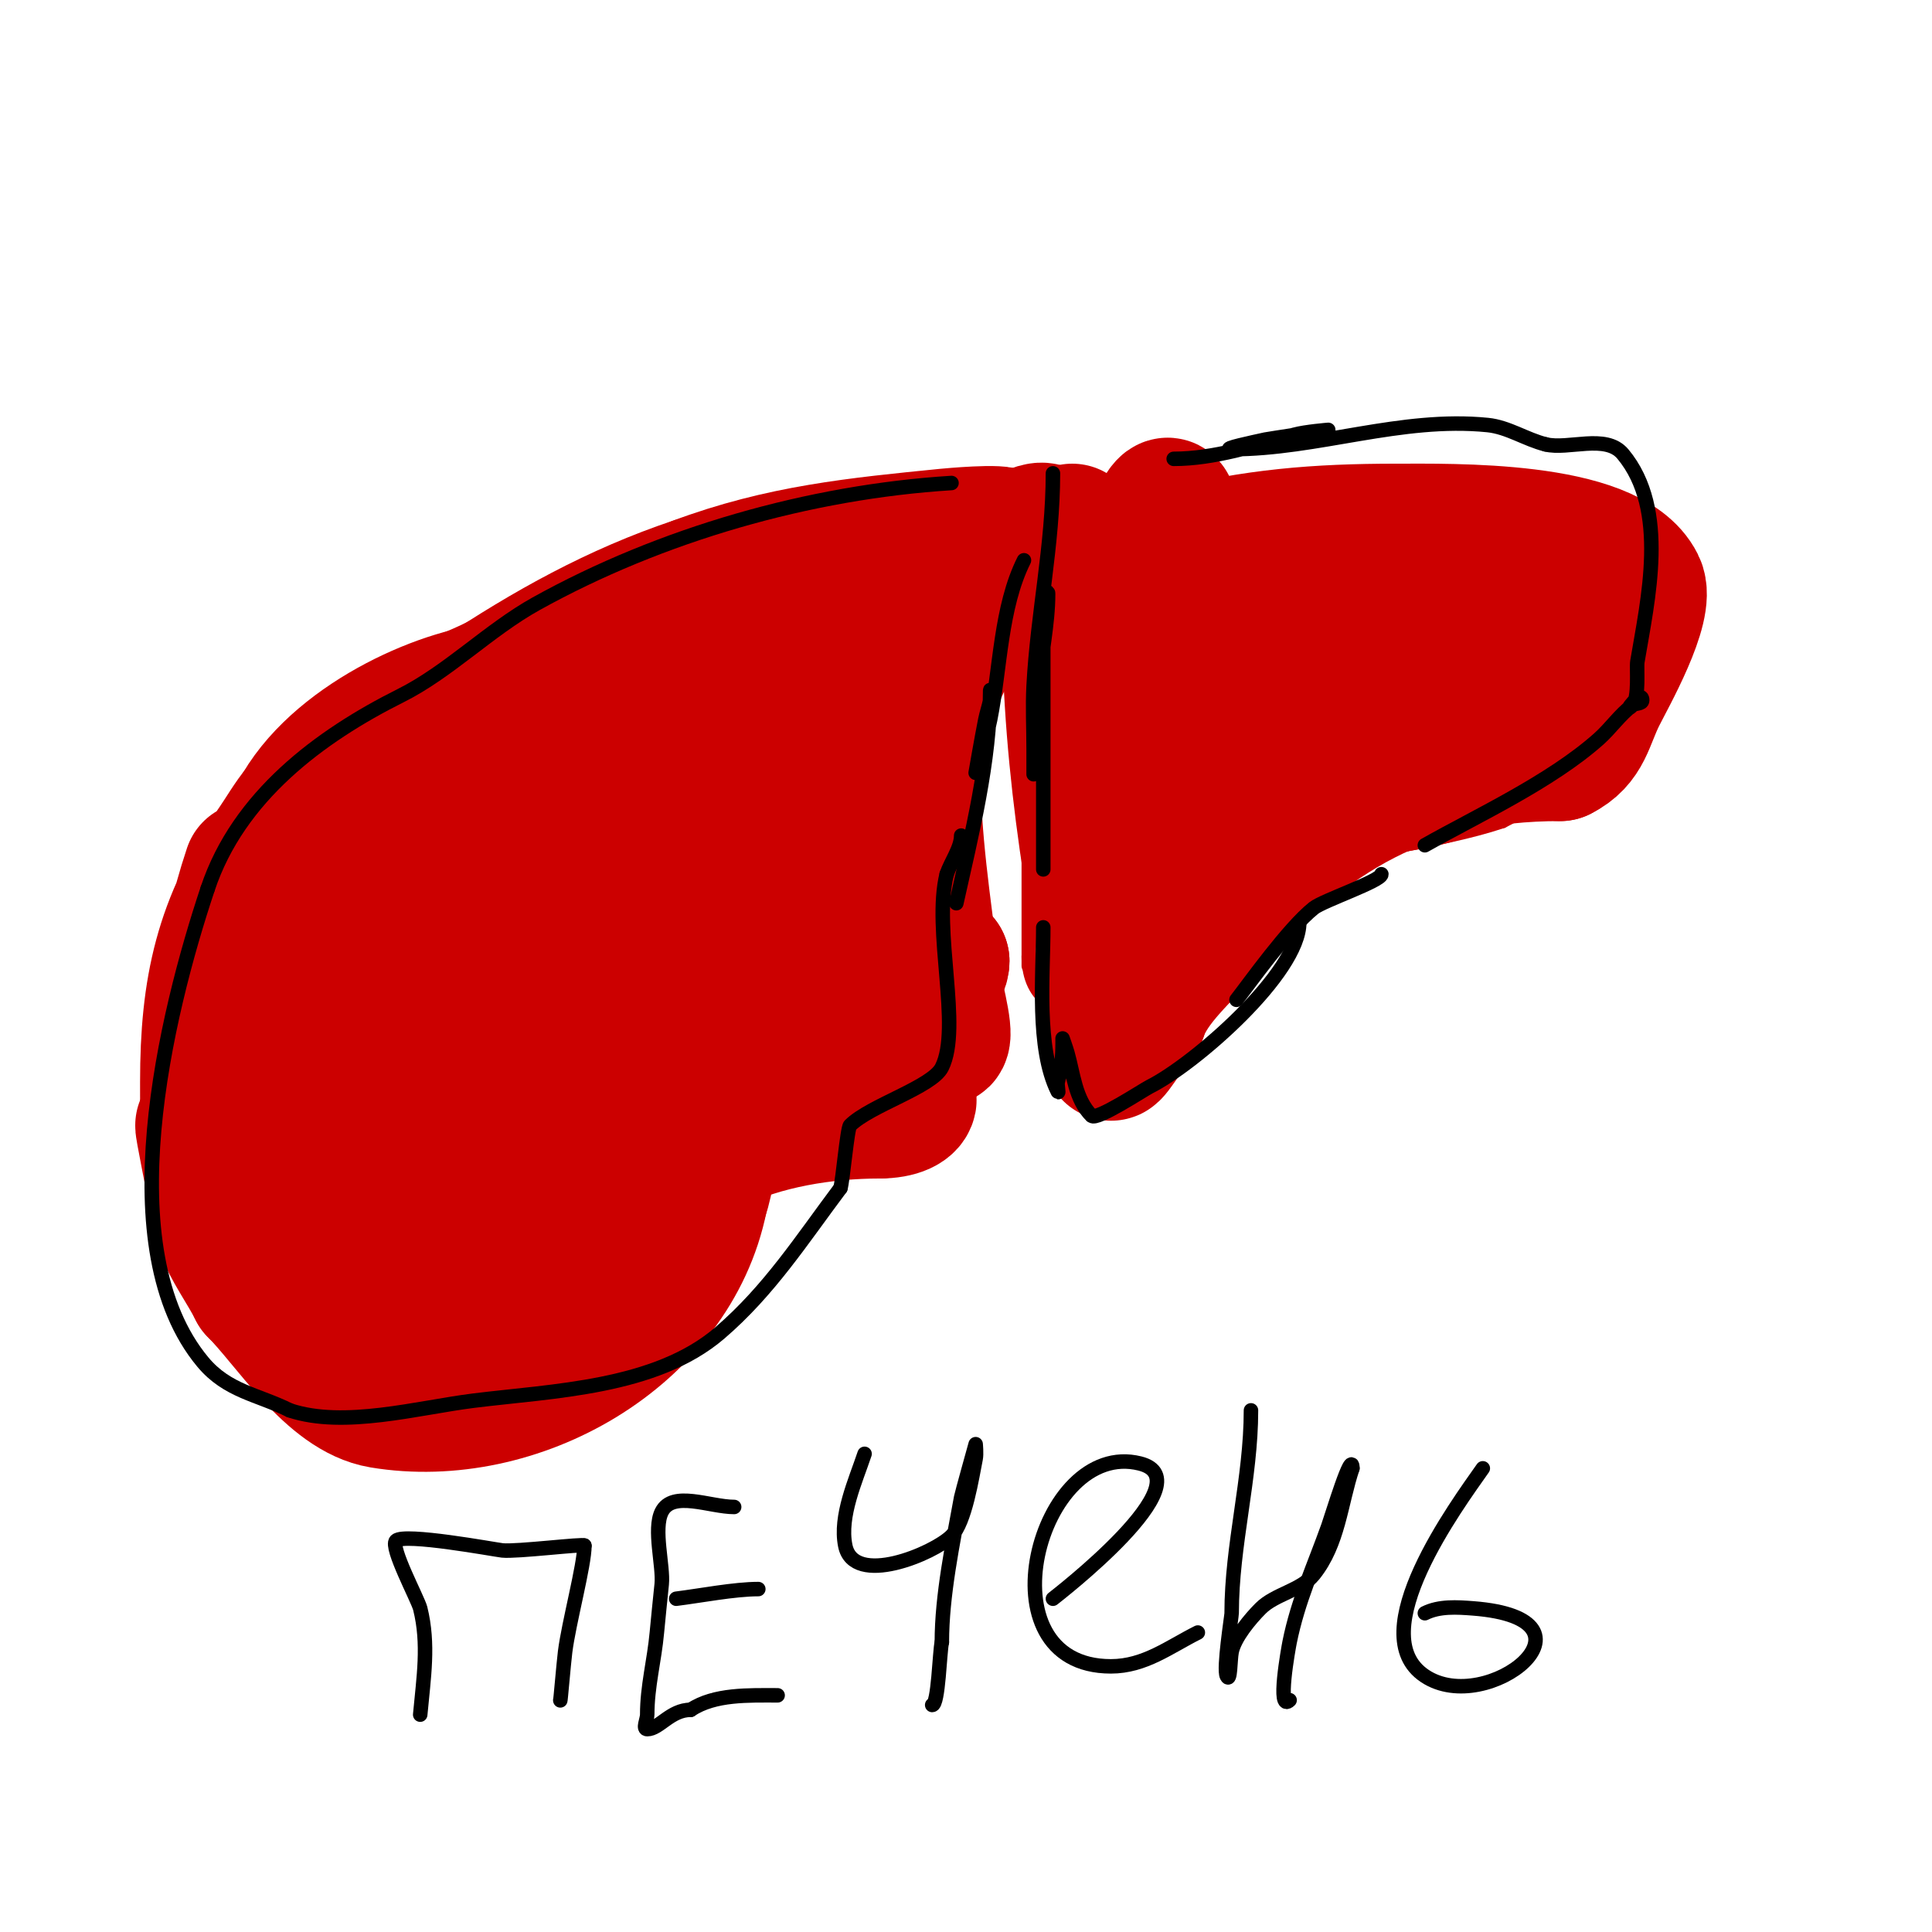 <svg viewBox='0 0 400 400' version='1.1' xmlns='http://www.w3.org/2000/svg' xmlns:xlink='http://www.w3.org/1999/xlink'><g fill='none' stroke='#cc0000' stroke-width='3' stroke-linecap='round' stroke-linejoin='round'><path d='M215,126c0,19.947 1,39.941 1,60c0,2.357 -0.804,-4.651 -1,-7c-0.107,-1.286 0.114,-18 -2,-18c-1.333,0 0,2.667 0,4c0,3.333 0,6.667 0,10c0,2.333 0,4.667 0,7c0,5 0,10 0,15c0,1 0,3 0,3c0,0 0,-5.03 0,-2'/><path d='M213,198c0,9.167 6.888,12.704 15,10c8.949,-2.983 18.586,-15.586 25,-22'/><path d='M253,186c17.44,-17.44 61.41,-0.844 69,-35c0.704,-3.167 2,-6.742 2,-10'/><path d='M324,141c0,-31.605 -47.154,-25 -68,-25'/><path d='M256,116c-7.201,2.4 -32.132,0.132 -37,5c-1.626,1.626 -1,14.249 -1,16'/><path d='M219,109c-17.956,23.086 -22.801,53.192 -18,82c1.454,8.725 5,17.058 5,26'/><path d='M206,217c0,1.145 -5.781,9.891 -10,12c-12.702,6.351 -27.355,8.57 -40,17'/><path d='M156,246c-4.539,3.405 -9.375,5.469 -13,10c-6.457,8.071 -8.582,19.266 -17,26c-12.032,9.626 -27.935,6 -42,6'/><path d='M84,288c-37.586,-9.396 -45,-41.367 -45,-76'/><path d='M39,212c0,-31.133 20.227,-53.656 48,-66c10.786,-4.794 22.385,-7.692 33,-13'/><path d='M120,133c29.23,-11.692 65.561,-20 97,-20'/><path d='M217,113'/><path d='M222,209c6.447,-0.806 24.662,-0.662 31,-7c6.733,-6.733 5.973,-16.703 16,-21c13.398,-5.742 28.468,-6.489 42,-11'/><path d='M311,170c7.414,-3.707 10.372,-6.745 14,-14c0.409,-0.818 2,-8 2,-8c0,0 0.144,3.784 0,4c-2.457,3.685 -5.968,5.656 -10,7'/><path d='M317,159c-2.441,2.441 4.902,-6.463 6,-8c4.894,-6.851 10.411,-13.822 14,-21c0.1,-0.199 -5.39,14 -10,14c-2.485,0 2.567,-0.701 5,-8'/><path d='M332,136c0.491,-0.655 7.801,-10.199 7,-11c-1.78,-1.78 -27.988,-6.498 -32,-7c-2.53,-0.316 -6.871,1.129 -9,-1c-0.943,-0.943 2.667,0 4,0c2.665,0 8.177,0.177 10,2'/><path d='M312,119c0,2.751 -8.952,0.105 -10,0c-11.741,-1.174 -20.47,-4.735 -31,-10'/></g>
<g fill='none' stroke='#cc0000' stroke-width='28' stroke-linecap='round' stroke-linejoin='round'><path d='M52,180c-2.813,8.438 -4.742,17.195 -6,26c-0.521,3.645 -0.833,7.322 -1,11c-0.678,14.92 6.333,28.542 16,8c6.859,-14.575 9.358,-32.124 11,-48c0.06,-0.583 2.331,-12.238 -3,-13c-5.372,-0.767 -8.901,6.546 -12,11c-11.062,15.902 -14,29.737 -14,49c0,9.952 -0.409,15.796 10,21c5.527,2.763 17.507,-2.838 21,-5c18.485,-11.443 22.196,-31.236 20,-51c-0.61,-5.49 -4.126,-24.962 -14,-22c-7.002,2.101 -6.688,13.065 -9,20'/><path d='M71,187c-3.76,15.98 -6.383,23.381 -6,41c0.512,23.532 5.651,42.82 33,30c5.86,-2.747 11.338,-6.511 16,-11c16.612,-15.997 29.404,-49.851 17,-72c-7.381,-13.181 -20.233,-5.444 -27,2c-13.154,14.47 -37.764,61.824 -8,74c9.101,3.723 16.598,2.346 25,-2c19.197,-9.929 39.423,-31.519 38,-55c-2.179,-35.953 -31.769,-44.673 -55,-18c-5.473,6.284 -10,13.333 -15,20'/><path d='M89,196c-2.333,6.333 -5.864,12.347 -7,19c-1.234,7.229 -1.913,14.921 0,22c6.894,25.507 36.012,21.759 53,11c16.56,-10.488 22.469,-33.729 20,-52c-0.721,-5.337 -2.935,-10.572 -6,-15c-26.106,-37.708 -68,23.427 -68,50'/><path d='M65,213c-8.837,9.942 -10.466,17.434 -8,31c0.897,4.933 4.658,8.658 8,12c0.195,0.195 1.264,1.736 2,1c1.319,-1.319 -2.684,-4.526 -3,-5c-4.205,-6.307 -9.335,-12.835 -16,-17c-1.788,-1.117 -4.509,-3.491 -6,-2c-0.142,0.142 1.907,10.073 2,11c0.157,1.571 1.233,7.954 2,10c1.722,4.592 4.82,8.639 7,13'/><path d='M53,267c6.901,6.901 15.552,21.259 26,23c27.893,4.649 60.294,-13.471 66,-42'/><path d='M145,248c1.454,-4.361 2,-9.395 2,-14c0,-3.199 4.637,-27.529 -1,-14c-1.216,2.919 -1.702,6.116 -3,9c-2.817,6.259 -6.093,12.357 -10,18c-6.447,9.312 -16.04,18.04 -24,26c-2.028,2.028 -4.972,7.028 -7,5c-0.471,-0.471 -0.211,-1.368 0,-2c1.934,-5.803 5.052,-11.157 7,-17'/><path d='M109,259c0,-12.804 -12.454,9.145 -14,11c-0.905,1.086 -2,4 -3,3c-0.471,-0.471 -0.11,-1.342 0,-2c1.214,-7.287 3.609,-14.574 4,-22c0.83,-15.773 1.425,-36.514 -3,-52c-2.522,-8.827 -4.902,-19.803 -9,-28c-1.468,-2.936 -5.17,-5.83 -8,-3'/><path d='M76,166c-7.553,11.33 -2.862,27.586 -7,40c-0.211,0.632 0.162,-1.353 0,-2c-0.616,-2.463 -2.109,-4.623 -3,-7c-2.016,-5.375 -7.987,-15.076 -7,-21c2.742,-16.449 23.482,-28.371 38,-32'/><path d='M97,144c10.158,-4.063 18.158,-10.043 29,-13c22.859,-6.234 45.736,-4 69,-4'/><path d='M195,127c1.681,0 10.759,1.241 12,0c3.2,-3.2 4.892,-10.892 9,-15'/><path d='M216,112c2.484,-4.968 -5.579,-0.184 -7,1c-4.688,3.907 -7.815,8.904 -11,14c-3.844,6.15 -15.152,27.218 -16,34c-0.727,5.817 -1.09,11.27 -3,17'/><path d='M179,178c0,10.32 0.545,22.545 8,30c1.364,1.364 7.491,7.509 8,7c1.026,-1.026 -1.707,-10.654 -2,-13c-1.824,-14.593 -4,-28.265 -4,-43'/><path d='M189,159c0,-11.367 7.344,-23.524 12,-34c1.348,-3.033 7,-10.915 7,-14c0,-1.144 -11.762,-0.024 -12,0c-18.399,1.84 -34.225,3.335 -52,10'/><path d='M144,121c-16.302,5.434 -30.782,13.521 -45,23c-6.015,4.01 -12.022,8.176 -13,16c-1.764,14.113 -1.983,26.12 0,40c0.204,1.425 1.425,12.788 5,11c7.304,-3.652 13.531,-15.29 18,-21c7.277,-9.299 14.155,-16.948 22,-26'/><path d='M131,164c6.324,-7.905 13.051,-15.051 20,-22c0.852,-0.852 -7.635,5.293 -9,7c-2.832,3.54 -5.228,7.412 -8,11c-12.407,16.056 -22.558,31.597 -33,49c-1.523,2.539 -9.616,12.849 -11,17c-0.236,0.707 1.397,-0.562 2,-1c3.074,-2.235 6.386,-4.241 9,-7c3.439,-3.63 5.911,-8.068 9,-12c15.925,-20.269 31.451,-41.269 48,-61c3.029,-3.612 6.769,-6.567 10,-10c2.429,-2.58 7,-8 7,-8c0,0 -4.6,4.08 -7,6c-2.968,2.374 -6.188,4.443 -9,7c-16.511,15.01 -28.321,32.774 -41,51'/><path d='M118,191c-3.333,6 -6.93,11.861 -10,18c-2.936,5.873 -5.643,11.872 -8,18c-0.987,2.566 -2.79,5.367 -2,8c2.826,9.421 23.703,-9.755 25,-11c15.593,-14.969 26.481,-30.403 36,-50c0.66,-1.359 10.688,-28.257 4,-29c-5.241,-0.582 -14.521,6.812 -17,9c-15.719,13.87 -26.054,39.899 -33,59c-1.269,3.489 -9.543,25.132 0,26c5.948,0.541 11.684,-5.533 15,-9c15.912,-16.636 28.253,-36.68 37,-58c2.801,-6.826 4.742,-13.975 7,-21c0.527,-1.639 3.533,-7.467 1,-10c-1.581,-1.581 -4.211,1.658 -6,3'/><path d='M167,144c-22.95,18.36 -36.227,51.453 -49,77c-1.476,2.951 -17.321,34 -7,34c13.682,0 25.765,-12.382 37,-18c9.791,-4.896 22.771,-7 34,-7'/><path d='M182,230c8.39,0 8.16,-5.166 0,-4c-6.72,0.96 -13.3,3.744 -20,5c-5.702,1.069 -13.162,2.973 -19,2c-0.465,-0.077 -1,-0.529 -1,-1c0,-3.145 5.355,-3.3 8,-5c10.461,-6.725 21.388,-11.431 32,-18c1.56,-0.966 13,-5.449 13,-10'/><path d='M195,199c-14.558,0 -34.999,14.001 -48,1c-7.068,-7.068 -7.637,-27.08 -7,-36c0.261,-3.653 8.038,-15.721 5,-18c-7.895,-5.921 -20.273,3.705 -26,8c-2.083,1.562 -7.603,6 -5,6c5.077,0 9.286,-4.114 14,-6'/><path d='M222,110c-2.099,31.485 1.907,62.535 8,93c0.849,4.247 -1.905,11.19 0,15c0.298,0.596 4.693,-6.693 6,-8'/><path d='M236,210c2.263,-6.788 9.371,-12.599 14,-18c20.27,-23.649 41.574,-36 73,-36'/><path d='M323,156c5.165,-2.583 5.311,-6.621 8,-12c1.979,-3.958 10.251,-18.498 8,-23c-5.872,-11.744 -38.41,-11 -50,-11'/><path d='M289,110c-16.318,0 -29.306,1.077 -45,5c-1.982,0.496 -13.972,2.944 -15,5c-1.175,2.35 -0.56,10.358 -1,13'/><path d='M228,133c0,6.333 -0.316,12.675 0,19c0.2,4.009 0.601,8.006 1,12c0.267,2.674 0.794,5.321 1,8c1.514,19.683 6.712,-15.331 7,-17c2.778,-16.11 7.361,-33.471 5,-50c-0.236,-1.65 -2.323,2.477 -3,4c-1.514,3.406 -2,7.273 -2,11c0,12.426 -0.483,24.597 -1,37c-0.292,7.003 -0.01,16 2,16c4.211,0 8.061,-13.914 9,-16c5.472,-12.161 9.065,-23.21 13,-36'/><path d='M260,121c7.925,-23.775 -11.83,20.642 -12,21c-2.537,5.355 -5.069,13.384 -2,13c17.066,-2.133 35.171,-23.398 46,-35c7.667,-8.215 10,-9 10,-9c0,0 -2.481,1.321 -11,7c-9.372,6.248 -18.699,12.636 -28,19c-3.358,2.298 -6.577,4.8 -10,7c-1.402,0.901 -5.634,3.327 -4,3c17.655,-3.531 34.597,-12.028 52,-17'/><path d='M301,130c3,-1 5.966,-2.108 9,-3c16.997,-4.999 6.089,-1.836 -1,1c-11.387,4.555 -31.082,18 -43,18c-0.745,0 1.308,-0.723 2,-1c2.644,-1.058 5.375,-1.895 8,-3c3.712,-1.563 7.319,-3.364 11,-5c9.751,-4.334 26.587,-14 38,-14c0.471,0 -0.578,0.789 -1,1c-2.271,1.135 -4.674,1.982 -7,3c-6.557,2.869 -12.655,6.689 -19,10c-4.231,2.208 -8.639,4.062 -13,6c-1.64,0.729 -6.795,2 -5,2c6.981,0 27.973,-11.982 34,-16'/></g>
<g fill='none' stroke='#000000' stroke-width='3' stroke-linecap='round' stroke-linejoin='round'><path d='M87,355c0.696,-7.654 1.853,-14.588 0,-22c-0.475,-1.9 -6.296,-12.704 -5,-14c1.666,-1.666 20.415,1.824 22,2c2.903,0.323 17,-1.432 17,-1'/><path d='M121,320c0,4.04 -3.243,15.946 -4,22c-0.305,2.444 -1,10.797 -1,10'/><path d='M152,312c-5.011,0 -12.759,-3.482 -15,1c-1.799,3.598 0.378,11.222 0,15c-0.333,3.333 -0.697,6.664 -1,10c-0.532,5.849 -2,11.104 -2,17c0,1 -1,3 0,3c2.494,0 4.792,-4 9,-4'/><path d='M143,354c4.938,-3.292 12.031,-3 18,-3'/><path d='M140,331c4.966,-0.621 12.056,-2 17,-2'/><path d='M179,301c-1.861,5.584 -5.223,12.887 -4,19c1.734,8.669 18.363,1.637 22,-2c2.814,-2.814 4.264,-12.321 5,-16c0.196,-0.981 0,-3 0,-3c0,0 -2.868,10.272 -3,11c-1.74,9.571 -4,20.266 -4,30'/><path d='M195,340c-0.463,1.852 -0.699,13 -2,13'/><path d='M218,331c0.461,-0.384 31.879,-24.53 18,-28c-21.012,-5.253 -33.326,42 -6,42c6.989,0 12.101,-4.05 18,-7'/><path d='M259,292c0,14.137 -4,27.82 -4,42c0,0.616 -1.746,11.508 -1,13c0.76,1.52 0.667,-3.333 1,-5c0.592,-2.958 3.839,-6.839 6,-9c2.981,-2.981 8.382,-3.728 11,-7c5.106,-6.382 5.564,-14.692 8,-22'/><path d='M280,304c0,-4.268 -4.183,9.713 -5,12c-2.929,8.202 -6.289,15.445 -8,24c-0.228,1.139 -2.703,14.703 0,12'/><path d='M307,304c-5.192,7.417 -25.116,34.256 -12,43c12.954,8.636 38.433,-11.813 10,-14c-3.34,-0.257 -7.004,-0.498 -10,1'/><path d='M218,98c0,14.903 -3.219,29.154 -4,44c-0.228,4.327 0,8.667 0,13c0,1.667 0,6.667 0,5c0,-6.149 0.491,-11.897 1,-18c0.519,-6.222 2,-12.781 2,-19c0,-1.7 -1,3.3 -1,5c0,4.333 0,8.667 0,13c0,13 0,26 0,39'/><path d='M216,192c0,9.78 -1.512,24.977 3,34c0.298,0.596 -0.162,-1.353 0,-2c0.732,-2.927 1,-4.975 1,-8c0,-0.333 0,-1 0,-1c0,0 0.71,1.986 1,3c1.225,4.288 1.607,9.607 5,13c1.04,1.04 10.7,-5.35 12,-6c9.252,-4.626 31,-23.513 31,-34'/><path d='M269,191'/><path d='M256,207c2.659,-3.385 10.694,-14.755 16,-19c1.939,-1.551 14,-5.634 14,-7'/><path d='M295,175c10.867,-6.142 25.986,-13.098 36,-22c2.466,-2.192 4.36,-5.02 7,-7c0.596,-0.447 2,-0.255 2,-1c0,-2.557 -4.353,3.353 -2,1c1.435,-1.435 0.788,-7.73 1,-9c2.121,-12.729 6.577,-31.507 -3,-43c-3.53,-4.236 -11.321,-0.83 -16,-2'/><path d='M320,92c-4.114,-1.028 -7.768,-3.577 -12,-4c-17.968,-1.797 -35.188,5 -53,5c-2.427,0 4.631,-1.474 7,-2c0.504,-0.112 13,-2 13,-2c0,0 -4.726,0.38 -7,1c-8.07,2.201 -16.638,5 -25,5'/><path d='M197,100c-29.358,1.835 -60.18,10.656 -86,25c-9.74,5.411 -18.176,14.088 -28,19c-16.83,8.415 -33.64,20.919 -40,40'/><path d='M43,184c-8.7,26.101 -20.523,74.572 -1,98c5.073,6.087 11.385,6.692 18,10'/><path d='M60,292c11.213,3.738 26.548,-0.569 38,-2c16.439,-2.055 37.676,-2.579 51,-14c10.263,-8.797 17.001,-19.335 25,-30'/><path d='M174,246c0.48,-1.439 1.416,-12.416 2,-13c4.134,-4.134 16.97,-7.941 19,-12c4.157,-8.315 -1.887,-28.453 1,-40'/><path d='M196,181c0.847,-2.542 3,-5.428 3,-8'/><path d='M198,187c3.158,-14.209 7,-29.373 7,-44c0,-0.667 0.131,1.346 0,2c-0.27,1.348 -0.73,2.652 -1,4c-0.731,3.654 -2,11 -2,11c0,0 2.255,-7.273 3,-11c2.115,-10.573 2.121,-23.242 7,-33'/></g>
</svg>